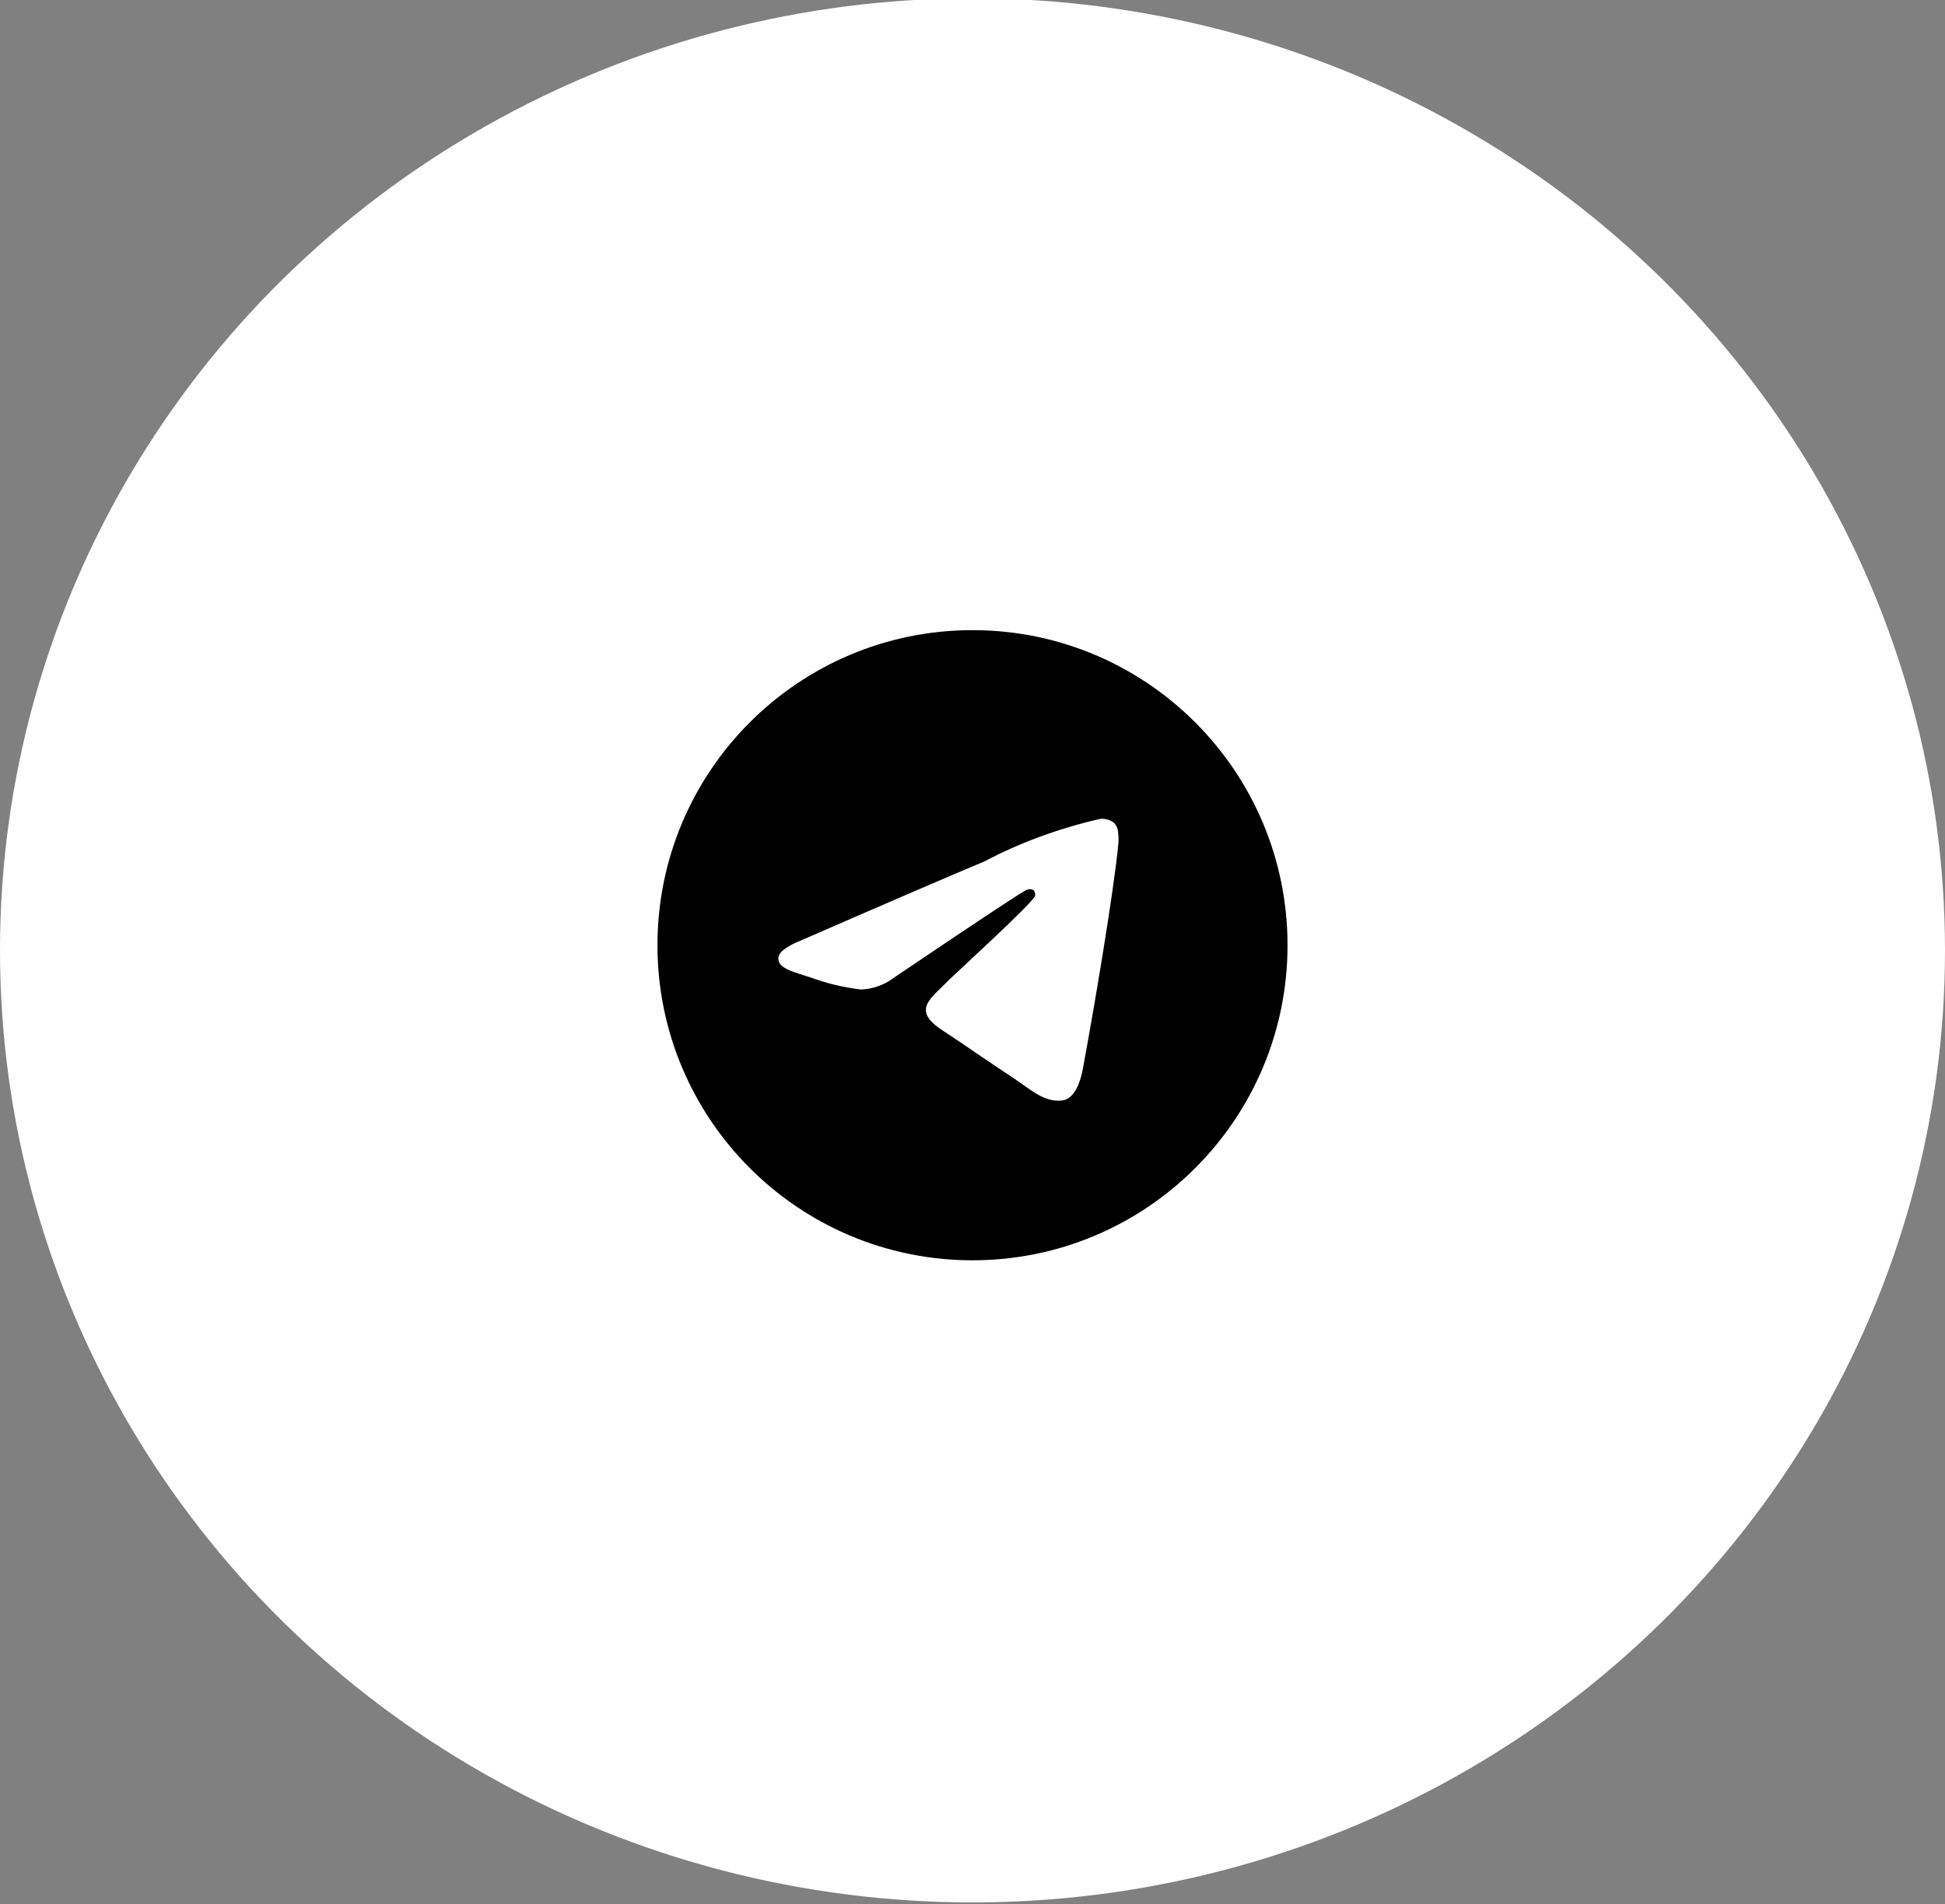 <svg width="142" height="139" viewBox="0 0 142 139" fill="none" xmlns="http://www.w3.org/2000/svg">
<rect x="0" y="0" width="142" height="139" fill="#808080" stroke="none"/>
<ellipse cx="71" cy="69.375" rx="71" ry="69.5" fill="white"/>
<path d="M80.403 59.768C80.412 59.768 80.424 59.768 80.437 59.768C80.756 59.768 81.052 59.867 81.295 60.038L81.29 60.035C81.468 60.189 81.587 60.406 81.616 60.651V60.655C81.646 60.842 81.663 61.055 81.663 61.274C81.663 61.373 81.66 61.471 81.652 61.569V61.555C81.309 65.173 79.818 73.947 79.061 77.997C78.74 79.712 78.109 80.286 77.498 80.341C76.171 80.465 75.163 79.465 73.877 78.621C71.864 77.3 70.727 76.479 68.773 75.191C66.514 73.705 67.979 72.885 69.265 71.55C69.603 71.199 75.453 65.877 75.568 65.394C75.574 65.365 75.577 65.333 75.577 65.299C75.577 65.18 75.533 65.072 75.461 64.99C75.382 64.938 75.282 64.909 75.178 64.909C75.11 64.909 75.044 64.922 74.983 64.945L74.986 64.944C74.784 64.99 71.569 67.114 65.34 71.318C64.66 71.854 63.802 72.193 62.867 72.233H62.858C61.534 72.073 60.332 71.778 59.191 71.358L59.304 71.395C57.872 70.927 56.734 70.681 56.832 69.89C56.884 69.479 57.451 69.058 58.533 68.627C65.2 65.723 69.646 63.808 71.871 62.883C74.325 61.581 77.17 60.509 80.162 59.814L80.402 59.766L80.403 59.768ZM70.947 46C58.267 46.031 48 56.316 48 69C48 81.702 58.297 92 71 92C83.704 92 94 81.704 94 69C94 56.316 83.733 46.031 71.056 46H71.053C71.018 46 70.982 46 70.947 46Z" fill="black"/>
</svg>
